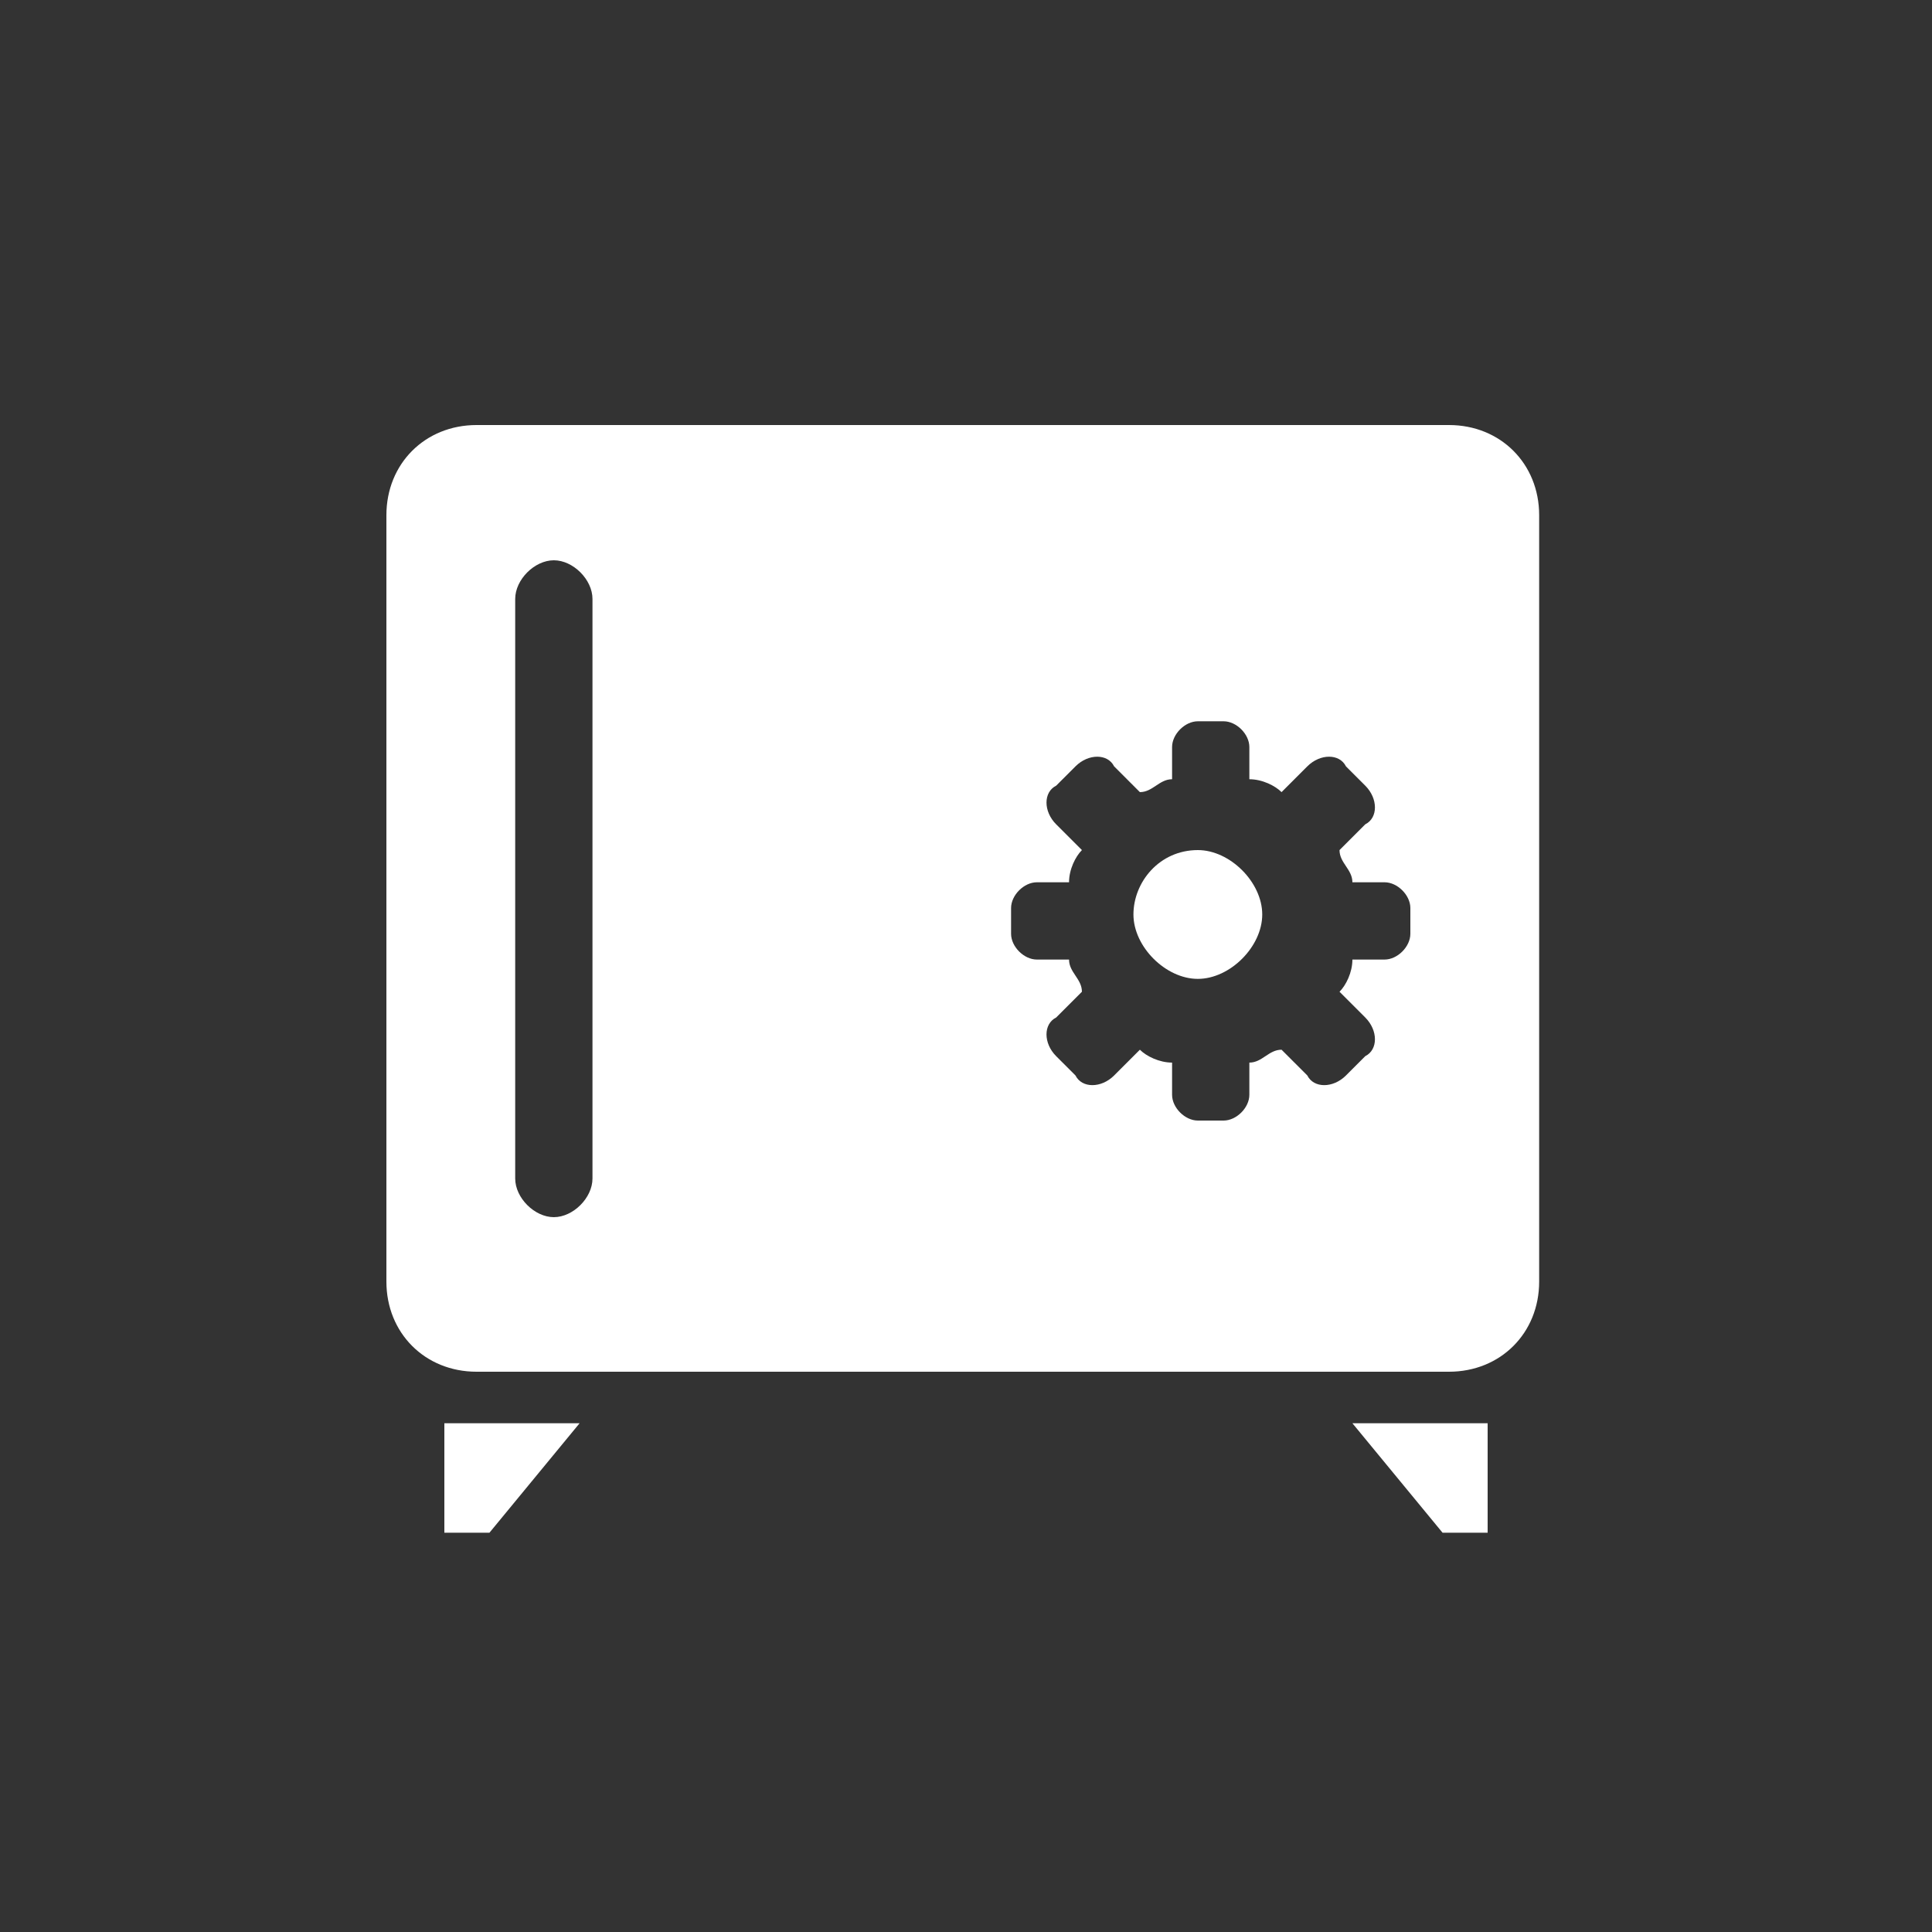 <?xml version="1.0" encoding="UTF-8"?>
<svg id="Calque_1" xmlns="http://www.w3.org/2000/svg" version="1.1" viewBox="0 0 30 30">
  <rect x="0" y="0" width="30" height="30" fill="#333333" stroke="none"/>
  <!-- Generator: Adobe Illustrator 29.1.0, SVG Export Plug-In . SVG Version: 2.1.0 Build 142)  -->
  <defs>
    <style>
      .st0 {
        fill: #fff;
      }
    </style>
  </defs>
  <polygon class="st0" points="7.6 23.8 6.9 23.8 6.9 22.1 9 22.1 7.6 23.8"/>
  <polygon class="st0" points="22.4 23.8 21 22.1 23.1 22.1 23.1 23.8 22.4 23.8"/>
  <path class="st0" d="M22.6,6.6H7.4c-.8,0-1.4.6-1.4,1.4v11.9c0,.8.6,1.4,1.4,1.4h15.1c.8,0,1.4-.6,1.4-1.4V8c0-.8-.6-1.4-1.4-1.4ZM9.2,18.3c0,.3-.3.6-.6.6s-.6-.3-.6-.6v-9c0-.3.3-.6.6-.6s.6.3.6.6v9ZM21.9,14.5c0,.2-.2.4-.4.4h-.5c0,.2-.1.4-.2.5l.4.4c.2.2.2.5,0,.6l-.3.3c-.2.2-.5.2-.6,0l-.4-.4c-.2,0-.3.2-.5.2v.5c0,.2-.2.4-.4.4h-.4c-.2,0-.4-.2-.4-.4v-.5c-.2,0-.4-.1-.5-.2l-.4.4c-.2.2-.5.2-.6,0l-.3-.3c-.2-.2-.2-.5,0-.6l.4-.4c0-.2-.2-.3-.2-.5h-.5c-.2,0-.4-.2-.4-.4v-.4c0-.2.2-.4.4-.4h.5c0-.2.1-.4.2-.5l-.4-.4c-.2-.2-.2-.5,0-.6l.3-.3c.2-.2.5-.2.6,0l.4.4c.2,0,.3-.2.5-.2v-.5c0-.2.2-.4.4-.4h.4c.2,0,.4.2.4.4v.5c.2,0,.4.1.5.2l.4-.4c.2-.2.5-.2.6,0l.3.3c.2.2.2.5,0,.6l-.4.4c0,.2.2.3.2.5h.5c.2,0,.4.2.4.4v.4Z"/>
  <path class="st0" d="M18.6,13.2c-.6,0-1,.5-1,1s.5,1,1,1,1-.5,1-1-.5-1-1-1Z"/>
</svg>